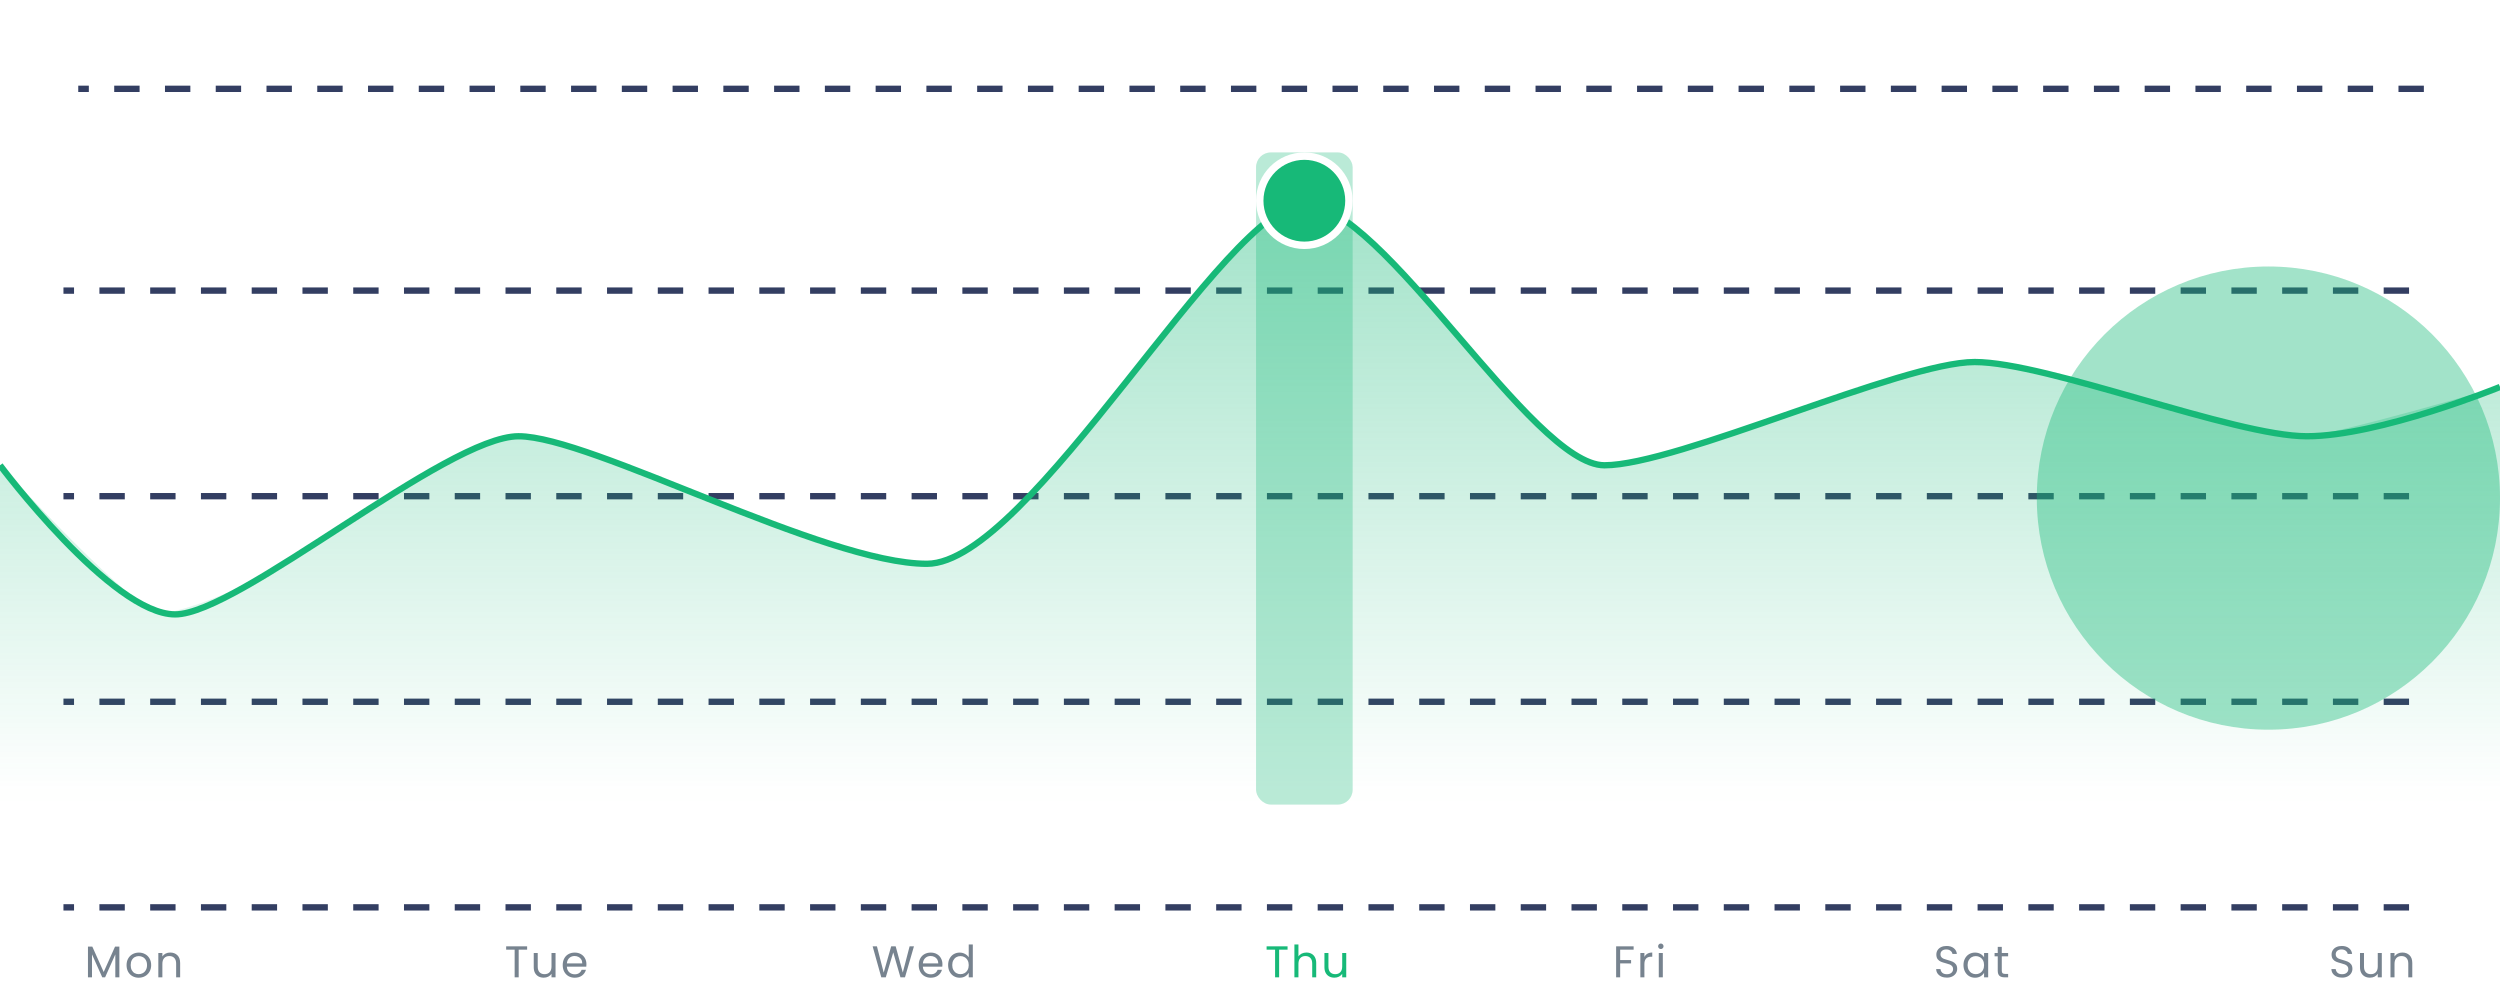 <svg width="394" height="155" viewBox="0 0 394 155" fill="none" xmlns="http://www.w3.org/2000/svg">
<g clip-path="url(#clip0_225_654)">
<path d="M379.668 143L10 143M379.668 110.6L10 110.6M379.668 78.2L10 78.2M379.668 45.8L10 45.8M382 14L12.332 14" stroke="#333E62" stroke-dasharray="4 4"/>
<g opacity="0.4" filter="url(#filter0_f_225_654)">
<circle cx="357.5" cy="78.5" r="36.5" fill="#17B978"/>
</g>
<path opacity="0.4" fill-rule="evenodd" clip-rule="evenodd" d="M0 126.281L0 73.231C0 73.231 21.922 97.429 25.696 96.703C46.062 92.787 70.343 68.661 81.726 68.661C93.11 68.661 129.906 88.738 146.085 88.738C162.263 88.738 193.193 32.063 205.565 32.063C217.937 32.063 241.425 73.231 252.862 73.231C264.299 73.231 299.783 56.977 311.203 56.977C322.623 56.977 352.126 68.661 363.546 68.661C367.65 68.661 394 60.902 394 60.902V126.281H0Z" fill="url(#paint0_linear_225_654)"/>
<path d="M0 73.329C0 73.329 17.608 96.828 27.599 96.828C37.59 96.828 70.343 68.754 81.726 68.754C93.11 68.754 129.906 88.854 146.085 88.854C162.263 88.854 193.193 32.113 205.565 32.113C217.937 32.113 241.425 73.329 252.862 73.329C264.299 73.329 299.783 57.056 311.203 57.056C322.623 57.056 352.126 68.754 363.546 68.754C374.966 68.754 394 60.985 394 60.985" stroke="#17B978"/>
<rect opacity="0.296" x="197.951" y="24.02" width="15.227" height="102.783" rx="2.337" fill="#17B978"/>
<circle cx="205.565" cy="31.633" r="7.029" fill="#17B978" stroke="white" stroke-width="1.169"/>
<g clip-path="url(#clip1_225_654)">
<path d="M18.811 149.182V154.026H18.174V150.414L16.564 154.026H16.116L14.499 150.407V154.026H13.862V149.182H14.548L16.34 153.186L18.132 149.182H18.811ZM21.857 154.089C21.497 154.089 21.171 154.008 20.877 153.844C20.587 153.681 20.359 153.45 20.191 153.151C20.027 152.848 19.946 152.498 19.946 152.101C19.946 151.709 20.03 151.364 20.198 151.065C20.37 150.762 20.604 150.531 20.898 150.372C21.192 150.209 21.521 150.127 21.885 150.127C22.249 150.127 22.578 150.209 22.872 150.372C23.166 150.531 23.397 150.76 23.565 151.058C23.737 151.357 23.824 151.705 23.824 152.101C23.824 152.498 23.735 152.848 23.558 153.151C23.385 153.45 23.149 153.681 22.851 153.844C22.552 154.008 22.221 154.089 21.857 154.089ZM21.857 153.529C22.085 153.529 22.3 153.476 22.501 153.368C22.701 153.261 22.862 153.1 22.984 152.885C23.11 152.671 23.173 152.409 23.173 152.101C23.173 151.793 23.112 151.532 22.991 151.317C22.869 151.103 22.711 150.944 22.515 150.841C22.319 150.734 22.106 150.68 21.878 150.68C21.644 150.68 21.43 150.734 21.234 150.841C21.042 150.944 20.888 151.103 20.772 151.317C20.655 151.532 20.597 151.793 20.597 152.101C20.597 152.414 20.653 152.678 20.765 152.892C20.881 153.107 21.035 153.268 21.227 153.375C21.418 153.478 21.628 153.529 21.857 153.529ZM26.822 150.12C27.289 150.12 27.667 150.263 27.956 150.547C28.246 150.827 28.39 151.233 28.39 151.765V154.026H27.76V151.856C27.76 151.474 27.665 151.182 27.473 150.981C27.282 150.776 27.021 150.673 26.689 150.673C26.353 150.673 26.085 150.778 25.884 150.988C25.688 151.198 25.59 151.504 25.59 151.905V154.026H24.953V150.19H25.59V150.736C25.716 150.54 25.887 150.389 26.101 150.281C26.321 150.174 26.561 150.12 26.822 150.12Z" fill="#77838F"/>
<path d="M83.075 149.147V149.665H81.745V154.026H81.108V149.665H79.771V149.147H83.075ZM87.554 150.19V154.026H86.917V153.459C86.795 153.655 86.625 153.809 86.406 153.921C86.191 154.029 85.953 154.082 85.692 154.082C85.393 154.082 85.125 154.022 84.887 153.9C84.649 153.774 84.46 153.588 84.32 153.34C84.184 153.093 84.117 152.792 84.117 152.437V150.19H84.747V152.353C84.747 152.731 84.842 153.023 85.034 153.228C85.225 153.429 85.486 153.529 85.818 153.529C86.158 153.529 86.427 153.424 86.623 153.214C86.819 153.004 86.917 152.699 86.917 152.297V150.19H87.554ZM92.421 151.961C92.421 152.083 92.414 152.211 92.4 152.346H89.334C89.358 152.724 89.486 153.021 89.719 153.235C89.957 153.445 90.244 153.55 90.58 153.55C90.856 153.55 91.084 153.487 91.266 153.361C91.453 153.231 91.584 153.058 91.658 152.843H92.344C92.242 153.212 92.036 153.513 91.728 153.746C91.42 153.975 91.038 154.089 90.58 154.089C90.216 154.089 89.89 154.008 89.6 153.844C89.316 153.681 89.092 153.45 88.928 153.151C88.765 152.848 88.683 152.498 88.683 152.101C88.683 151.705 88.763 151.357 88.921 151.058C89.08 150.76 89.302 150.531 89.586 150.372C89.876 150.209 90.207 150.127 90.58 150.127C90.944 150.127 91.266 150.207 91.546 150.365C91.826 150.524 92.041 150.743 92.19 151.023C92.344 151.299 92.421 151.611 92.421 151.961ZM91.763 151.828C91.763 151.586 91.71 151.378 91.602 151.205C91.495 151.028 91.348 150.895 91.161 150.806C90.979 150.713 90.776 150.666 90.552 150.666C90.23 150.666 89.955 150.769 89.726 150.974C89.502 151.18 89.374 151.464 89.341 151.828H91.763Z" fill="#77838F"/>
<path d="M144.038 149.147L142.624 154.026H141.91L140.776 150.099L139.6 154.026L138.893 154.033L137.528 149.147H138.207L139.271 153.284L140.447 149.147H141.161L142.281 153.27L143.352 149.147H144.038ZM148.528 151.961C148.528 152.083 148.521 152.211 148.507 152.346H145.441C145.464 152.724 145.592 153.021 145.826 153.235C146.064 153.445 146.351 153.55 146.687 153.55C146.962 153.55 147.191 153.487 147.373 153.361C147.559 153.231 147.69 153.058 147.765 152.843H148.451C148.348 153.212 148.143 153.513 147.835 153.746C147.527 153.975 147.144 154.089 146.687 154.089C146.323 154.089 145.996 154.008 145.707 153.844C145.422 153.681 145.198 153.45 145.035 153.151C144.871 152.848 144.79 152.498 144.79 152.101C144.79 151.705 144.869 151.357 145.028 151.058C145.186 150.76 145.408 150.531 145.693 150.372C145.982 150.209 146.313 150.127 146.687 150.127C147.051 150.127 147.373 150.207 147.653 150.365C147.933 150.524 148.147 150.743 148.297 151.023C148.451 151.299 148.528 151.611 148.528 151.961ZM147.87 151.828C147.87 151.586 147.816 151.378 147.709 151.205C147.601 151.028 147.454 150.895 147.268 150.806C147.086 150.713 146.883 150.666 146.659 150.666C146.337 150.666 146.061 150.769 145.833 150.974C145.609 151.18 145.48 151.464 145.448 151.828H147.87ZM149.423 152.094C149.423 151.702 149.502 151.359 149.661 151.065C149.819 150.767 150.036 150.536 150.312 150.372C150.592 150.209 150.904 150.127 151.25 150.127C151.548 150.127 151.826 150.197 152.083 150.337C152.339 150.473 152.535 150.652 152.671 150.876V148.846H153.315V154.026H152.671V153.305C152.545 153.534 152.358 153.723 152.111 153.872C151.863 154.017 151.574 154.089 151.243 154.089C150.902 154.089 150.592 154.005 150.312 153.837C150.036 153.669 149.819 153.434 149.661 153.13C149.502 152.827 149.423 152.482 149.423 152.094ZM152.671 152.101C152.671 151.812 152.612 151.56 152.496 151.345C152.379 151.131 152.22 150.967 152.02 150.855C151.824 150.739 151.607 150.68 151.369 150.68C151.131 150.68 150.914 150.736 150.718 150.848C150.522 150.96 150.365 151.124 150.249 151.338C150.132 151.553 150.074 151.805 150.074 152.094C150.074 152.388 150.132 152.645 150.249 152.864C150.365 153.079 150.522 153.245 150.718 153.361C150.914 153.473 151.131 153.529 151.369 153.529C151.607 153.529 151.824 153.473 152.02 153.361C152.22 153.245 152.379 153.079 152.496 152.864C152.612 152.645 152.671 152.391 152.671 152.101Z" fill="#77838F"/>
<path d="M202.92 149.147V149.665H201.59V154.026H200.953V149.665H199.616V149.147H202.92ZM205.901 150.12C206.19 150.12 206.451 150.183 206.685 150.309C206.918 150.431 207.1 150.615 207.231 150.862C207.366 151.11 207.434 151.411 207.434 151.765V154.026H206.804V151.856C206.804 151.474 206.708 151.182 206.517 150.981C206.325 150.776 206.064 150.673 205.733 150.673C205.397 150.673 205.128 150.778 204.928 150.988C204.732 151.198 204.634 151.504 204.634 151.905V154.026H203.997V148.846H204.634V150.736C204.76 150.54 204.932 150.389 205.152 150.281C205.376 150.174 205.625 150.12 205.901 150.12ZM212.168 150.19V154.026H211.531V153.459C211.41 153.655 211.24 153.809 211.02 153.921C210.806 154.029 210.568 154.082 210.306 154.082C210.008 154.082 209.739 154.022 209.501 153.9C209.263 153.774 209.074 153.588 208.934 153.34C208.799 153.093 208.731 152.792 208.731 152.437V150.19H209.361V152.353C209.361 152.731 209.457 153.023 209.648 153.228C209.84 153.429 210.101 153.529 210.432 153.529C210.773 153.529 211.041 153.424 211.237 153.214C211.433 153.004 211.531 152.699 211.531 152.297V150.19H212.168Z" fill="#17B978"/>
<path d="M257.459 149.147V149.665H255.338V151.31H257.06V151.828H255.338V154.026H254.701V149.147H257.459ZM259.157 150.813C259.269 150.594 259.428 150.424 259.633 150.302C259.843 150.181 260.098 150.12 260.396 150.12V150.778H260.228C259.514 150.778 259.157 151.166 259.157 151.94V154.026H258.52V150.19H259.157V150.813ZM261.753 149.567C261.631 149.567 261.529 149.525 261.445 149.441C261.361 149.357 261.319 149.255 261.319 149.133C261.319 149.012 261.361 148.909 261.445 148.825C261.529 148.741 261.631 148.699 261.753 148.699C261.869 148.699 261.967 148.741 262.047 148.825C262.131 148.909 262.173 149.012 262.173 149.133C262.173 149.255 262.131 149.357 262.047 149.441C261.967 149.525 261.869 149.567 261.753 149.567ZM262.061 150.19V154.026H261.424V150.19H262.061Z" fill="#77838F"/>
<path d="M306.828 154.075C306.506 154.075 306.217 154.019 305.96 153.907C305.708 153.791 305.51 153.632 305.365 153.431C305.22 153.226 305.146 152.99 305.141 152.724H305.82C305.843 152.953 305.937 153.147 306.1 153.305C306.268 153.459 306.511 153.536 306.828 153.536C307.131 153.536 307.369 153.462 307.542 153.312C307.719 153.158 307.808 152.962 307.808 152.724C307.808 152.538 307.757 152.386 307.654 152.269C307.551 152.153 307.423 152.064 307.269 152.003C307.115 151.943 306.907 151.877 306.646 151.807C306.324 151.723 306.065 151.639 305.869 151.555C305.678 151.471 305.512 151.341 305.372 151.163C305.237 150.981 305.169 150.739 305.169 150.435C305.169 150.169 305.237 149.934 305.372 149.728C305.507 149.523 305.696 149.364 305.939 149.252C306.186 149.14 306.469 149.084 306.786 149.084C307.243 149.084 307.617 149.199 307.906 149.427C308.2 149.656 308.366 149.959 308.403 150.337H307.703C307.68 150.151 307.582 149.987 307.409 149.847C307.236 149.703 307.008 149.63 306.723 149.63C306.457 149.63 306.24 149.7 306.072 149.84C305.904 149.976 305.82 150.167 305.82 150.414C305.82 150.592 305.869 150.736 305.967 150.848C306.07 150.96 306.193 151.047 306.338 151.107C306.487 151.163 306.695 151.229 306.961 151.303C307.283 151.392 307.542 151.481 307.738 151.569C307.934 151.653 308.102 151.786 308.242 151.968C308.382 152.146 308.452 152.388 308.452 152.696C308.452 152.934 308.389 153.158 308.263 153.368C308.137 153.578 307.95 153.749 307.703 153.879C307.456 154.01 307.164 154.075 306.828 154.075ZM309.443 152.094C309.443 151.702 309.523 151.359 309.681 151.065C309.84 150.767 310.057 150.536 310.332 150.372C310.612 150.209 310.923 150.127 311.263 150.127C311.599 150.127 311.891 150.2 312.138 150.344C312.386 150.489 312.57 150.671 312.691 150.89V150.19H313.335V154.026H312.691V153.312C312.565 153.536 312.376 153.723 312.124 153.872C311.877 154.017 311.588 154.089 311.256 154.089C310.916 154.089 310.608 154.005 310.332 153.837C310.057 153.669 309.84 153.434 309.681 153.13C309.523 152.827 309.443 152.482 309.443 152.094ZM312.691 152.101C312.691 151.812 312.633 151.56 312.516 151.345C312.4 151.131 312.241 150.967 312.04 150.855C311.844 150.739 311.627 150.68 311.389 150.68C311.151 150.68 310.934 150.736 310.738 150.848C310.542 150.96 310.386 151.124 310.269 151.338C310.153 151.553 310.094 151.805 310.094 152.094C310.094 152.388 310.153 152.645 310.269 152.864C310.386 153.079 310.542 153.245 310.738 153.361C310.934 153.473 311.151 153.529 311.389 153.529C311.627 153.529 311.844 153.473 312.04 153.361C312.241 153.245 312.4 153.079 312.516 152.864C312.633 152.645 312.691 152.391 312.691 152.101ZM315.481 150.715V152.976C315.481 153.163 315.521 153.296 315.6 153.375C315.679 153.45 315.817 153.487 316.013 153.487H316.482V154.026H315.908C315.553 154.026 315.287 153.945 315.11 153.781C314.933 153.618 314.844 153.35 314.844 152.976V150.715H314.347V150.19H314.844V149.224H315.481V150.19H316.482V150.715H315.481Z" fill="#77838F"/>
<path d="M369.116 154.075C368.794 154.075 368.505 154.019 368.248 153.907C367.996 153.791 367.798 153.632 367.653 153.431C367.509 153.226 367.434 152.99 367.429 152.724H368.108C368.132 152.953 368.225 153.147 368.388 153.305C368.556 153.459 368.799 153.536 369.116 153.536C369.42 153.536 369.658 153.462 369.83 153.312C370.008 153.158 370.096 152.962 370.096 152.724C370.096 152.538 370.045 152.386 369.942 152.269C369.84 152.153 369.711 152.064 369.557 152.003C369.403 151.943 369.196 151.877 368.934 151.807C368.612 151.723 368.353 151.639 368.157 151.555C367.966 151.471 367.8 151.341 367.66 151.163C367.525 150.981 367.457 150.739 367.457 150.435C367.457 150.169 367.525 149.934 367.66 149.728C367.796 149.523 367.985 149.364 368.227 149.252C368.475 149.14 368.757 149.084 369.074 149.084C369.532 149.084 369.905 149.199 370.194 149.427C370.488 149.656 370.654 149.959 370.691 150.337H369.991C369.968 150.151 369.87 149.987 369.697 149.847C369.525 149.703 369.296 149.63 369.011 149.63C368.745 149.63 368.528 149.7 368.36 149.84C368.192 149.976 368.108 150.167 368.108 150.414C368.108 150.592 368.157 150.736 368.255 150.848C368.358 150.96 368.482 151.047 368.626 151.107C368.776 151.163 368.983 151.229 369.249 151.303C369.571 151.392 369.83 151.481 370.026 151.569C370.222 151.653 370.39 151.786 370.53 151.968C370.67 152.146 370.74 152.388 370.74 152.696C370.74 152.934 370.677 153.158 370.551 153.368C370.425 153.578 370.239 153.749 369.991 153.879C369.744 154.01 369.452 154.075 369.116 154.075ZM375.372 150.19V154.026H374.735V153.459C374.613 153.655 374.443 153.809 374.224 153.921C374.009 154.029 373.771 154.082 373.51 154.082C373.211 154.082 372.943 154.022 372.705 153.9C372.467 153.774 372.278 153.588 372.138 153.34C372.002 153.093 371.935 152.792 371.935 152.437V150.19H372.565V152.353C372.565 152.731 372.66 153.023 372.852 153.228C373.043 153.429 373.304 153.529 373.636 153.529C373.976 153.529 374.245 153.424 374.441 153.214C374.637 153.004 374.735 152.699 374.735 152.297V150.19H375.372ZM378.608 150.12C379.075 150.12 379.453 150.263 379.742 150.547C380.032 150.827 380.176 151.233 380.176 151.765V154.026H379.546V151.856C379.546 151.474 379.451 151.182 379.259 150.981C379.068 150.776 378.807 150.673 378.475 150.673C378.139 150.673 377.871 150.778 377.67 150.988C377.474 151.198 377.376 151.504 377.376 151.905V154.026H376.739V150.19H377.376V150.736C377.502 150.54 377.673 150.389 377.887 150.281C378.107 150.174 378.347 150.12 378.608 150.12Z" fill="#77838F"/>
</g>
</g>
<defs>
<filter id="filter0_f_225_654" x="231" y="-48" width="253" height="253" filterUnits="userSpaceOnUse" color-interpolation-filters="sRGB">
<feFlood flood-opacity="0" result="BackgroundImageFix"/>
<feBlend mode="normal" in="SourceGraphic" in2="BackgroundImageFix" result="shape"/>
<feGaussianBlur stdDeviation="45" result="effect1_foregroundBlur_225_654"/>
</filter>
<linearGradient id="paint0_linear_225_654" x1="3.966" y1="32.063" x2="3.966" y2="124.384" gradientUnits="userSpaceOnUse">
<stop stop-color="#17B978"/>
<stop offset="1" stop-color="#17B978" stop-opacity="0.01"/>
</linearGradient>
<clipPath id="clip0_225_654">
<rect width="394" height="155" fill="white"/>
</clipPath>
<clipPath id="clip1_225_654">
<rect width="367.353" height="13.324" fill="white" transform="translate(13.324 142.026)"/>
</clipPath>
</defs>
</svg>
